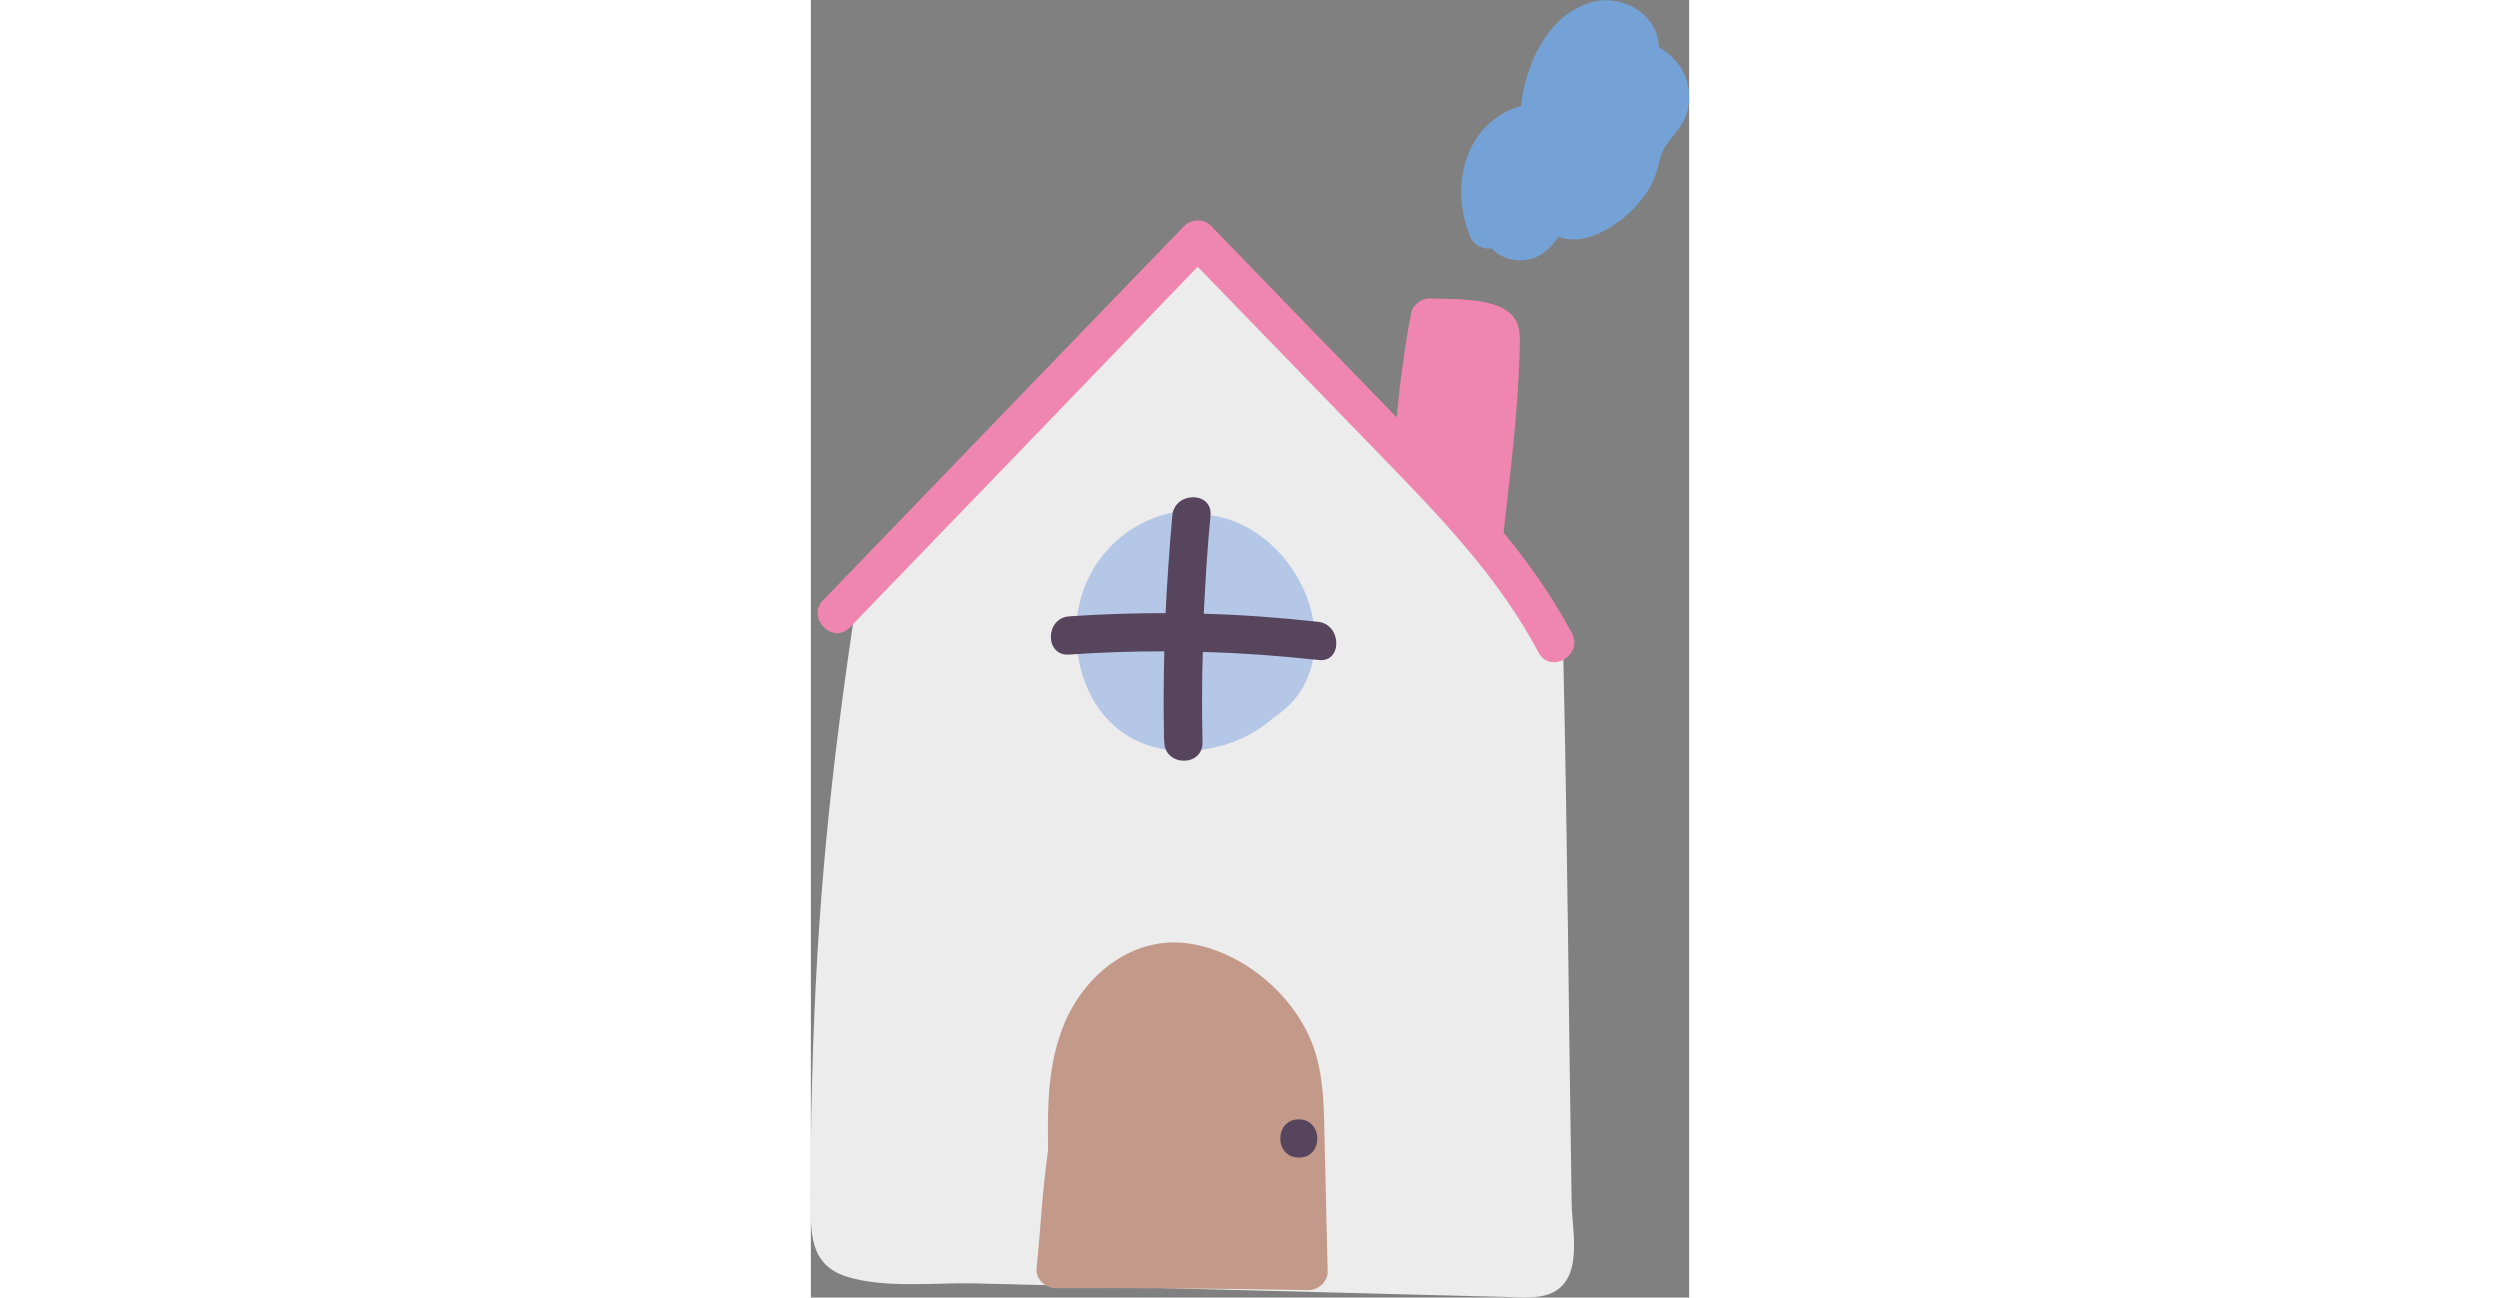 <svg version="1.1" id="Capa_1" xmlns="http://www.w3.org/2000/svg" xmlns:xlink="http://www.w3.org/1999/xlink" x="0px" y="0px" width="273.6px"
     height="404.2px" viewBox="0 0 273.6 404.2" style="height: 142px !important;" xml:space="preserve">
<rect x="0" y="0" width="273.6" height="404.2" fill="#808080" stroke="none"/>
<g>
<path d="M237,374.9c-0.9-56.7-1.3-113.5-2.6-170.2c-0.3-12-5.6-15.2-15.1-24.5c-10.2-10-20-25.3-30.7-34.9
        c-23.5-21.3-44.4-44.8-62.6-69.8c-1.9-2.6-6.8-3.3-8.9-0.8c-29.3,35.2-63.8,77.6-102.4,104.7c-3,2.1-2.5,5.6-0.5,7.7
        c-8,52.9-12.4,95.4-13.8,149c-0.4,13.6-0.5,27.2-0.4,40.8c0,8.7,0.5,17.6,11.5,20.9c12,3.6,27.3,1.7,39.7,2
        c16.1,0.4,32.1,0.8,48.2,1.2c30.9,0.8,61.8,1.6,92.6,2.4c8,0.2,16.1,0.4,24.1,0.6c4.9,0.1,10.7,0.8,15.1-1.4
        C240.7,397.8,237.1,383.1,237,374.9z" style="fill:#ECECEC;"></path>
    <path d="M237.1,197.3c-6-11.3-13.3-21.6-21.3-31.4c2.1-18.7,4.5-37.7,5-56.5c0.2-5.3,0.4-10-4.6-13
        c-6-3.6-16.7-3.2-23.4-3.4c-2.4-0.1-5.3,1.9-5.8,4.4c-2,10.8-3.5,21.6-4.5,32.6c-19.3-19.9-38.6-39.7-57.8-59.6
        c-2.2-2.3-6.2-2.3-8.4,0C78.8,109.2,41.3,148.1,3.8,187c-5.3,5.5,3.1,14,8.4,8.4C48.3,158,84.4,120.6,120.5,83.1
        c19.2,19.8,38.3,39.5,57.5,59.3c18.2,18.8,36.4,37.6,48.7,60.9C230.4,210.1,240.7,204.1,237.1,197.3z" style="fill:#EF86B0;"></path>
    <path d="M156.6,194c-2.5-17.1-17.3-32.9-34.6-33.7c-0.4-0.1-0.7-0.1-1.1-0.2c-0.9-0.8-2.2-1.3-3.9-1.1
        c-20.6,2-35.3,19.3-34.3,40.1c1.1,21.8,15.8,36.9,37.9,34.6c8.7-0.9,16.8-4.3,22.9-9.6c1.6-1.1,3.1-2.3,4.4-3.4
        C155.6,214,158,204,156.6,194z" style="fill:#B4C7E7;"></path>
    <path d="M160.1,358.2c-0.3-10.5,0.1-21.6-3.4-31.7c-5.5-16-21.6-29.8-38.4-32.5c-17.3-2.8-32.4,8.9-39.1,24.3
        c-5.5,12.8-5.5,26.4-5.3,40c-1.8,12.5-2.4,25.3-3.6,36.9c-0.3,3.2,2.8,6.1,5.9,6.1c26.2-0.1,52.5,0.1,78.7,0.6
        c3.1,0.1,6.2-2.6,6.1-5.9C160.7,383.5,160.4,370.8,160.1,358.2z" style="fill:#C39A8A;"></path>
    <path d="M152,348.7c-7.7,0-7.7,11.9,0,11.9C159.7,360.7,159.7,348.7,152,348.7z" style="fill:#57455D;"></path>
    <path d="M158,193.7c-11.9-1.3-23.7-2.2-35.6-2.5c0.5-10.2,1.1-20.4,2.1-30.6c0.7-7.6-11.2-7.6-11.9,0
        c-0.9,10.1-1.6,20.2-2.1,30.4c-10,0-20,0.3-30,1c-7.6,0.5-7.7,12.5,0,11.9c9.9-0.7,19.7-1,29.6-1c-0.2,8.6-0.3,17.3-0.1,25.9
        c0,0.1,0,0.2,0,0.4c0,0.7,0,1.3,0.1,2c0.2,7.7,12.1,7.7,11.9,0c-0.2-9.4-0.2-18.7,0.1-28.1c12,0.3,24.1,1.2,36.1,2.5
        C165.6,206.5,165.5,194.5,158,193.7z" style="fill:#57455D;"></path>
    <path d="M264.1,14.7c0-10.1-11.5-17.1-21.6-13.8c-13.1,4.3-19.8,18.9-21.3,32.1c-16.9,4.9-22.5,24.1-15.9,40.5
        c1.2,3.1,4.2,4.2,6.8,3.9c1.3,1.4,3.1,2.6,5.3,3.2c7,1.9,12.1-1.7,15.5-6.9c10.3,4.4,26.2-8.1,30-18.6c1.6-4.3,1.4-7.3,4.2-10.8
        c2.9-3.7,5.5-6.4,6.3-11.3C274.6,24.9,270.5,18.3,264.1,14.7z" style="fill:#74A2D6;"></path>
</g>
</svg>